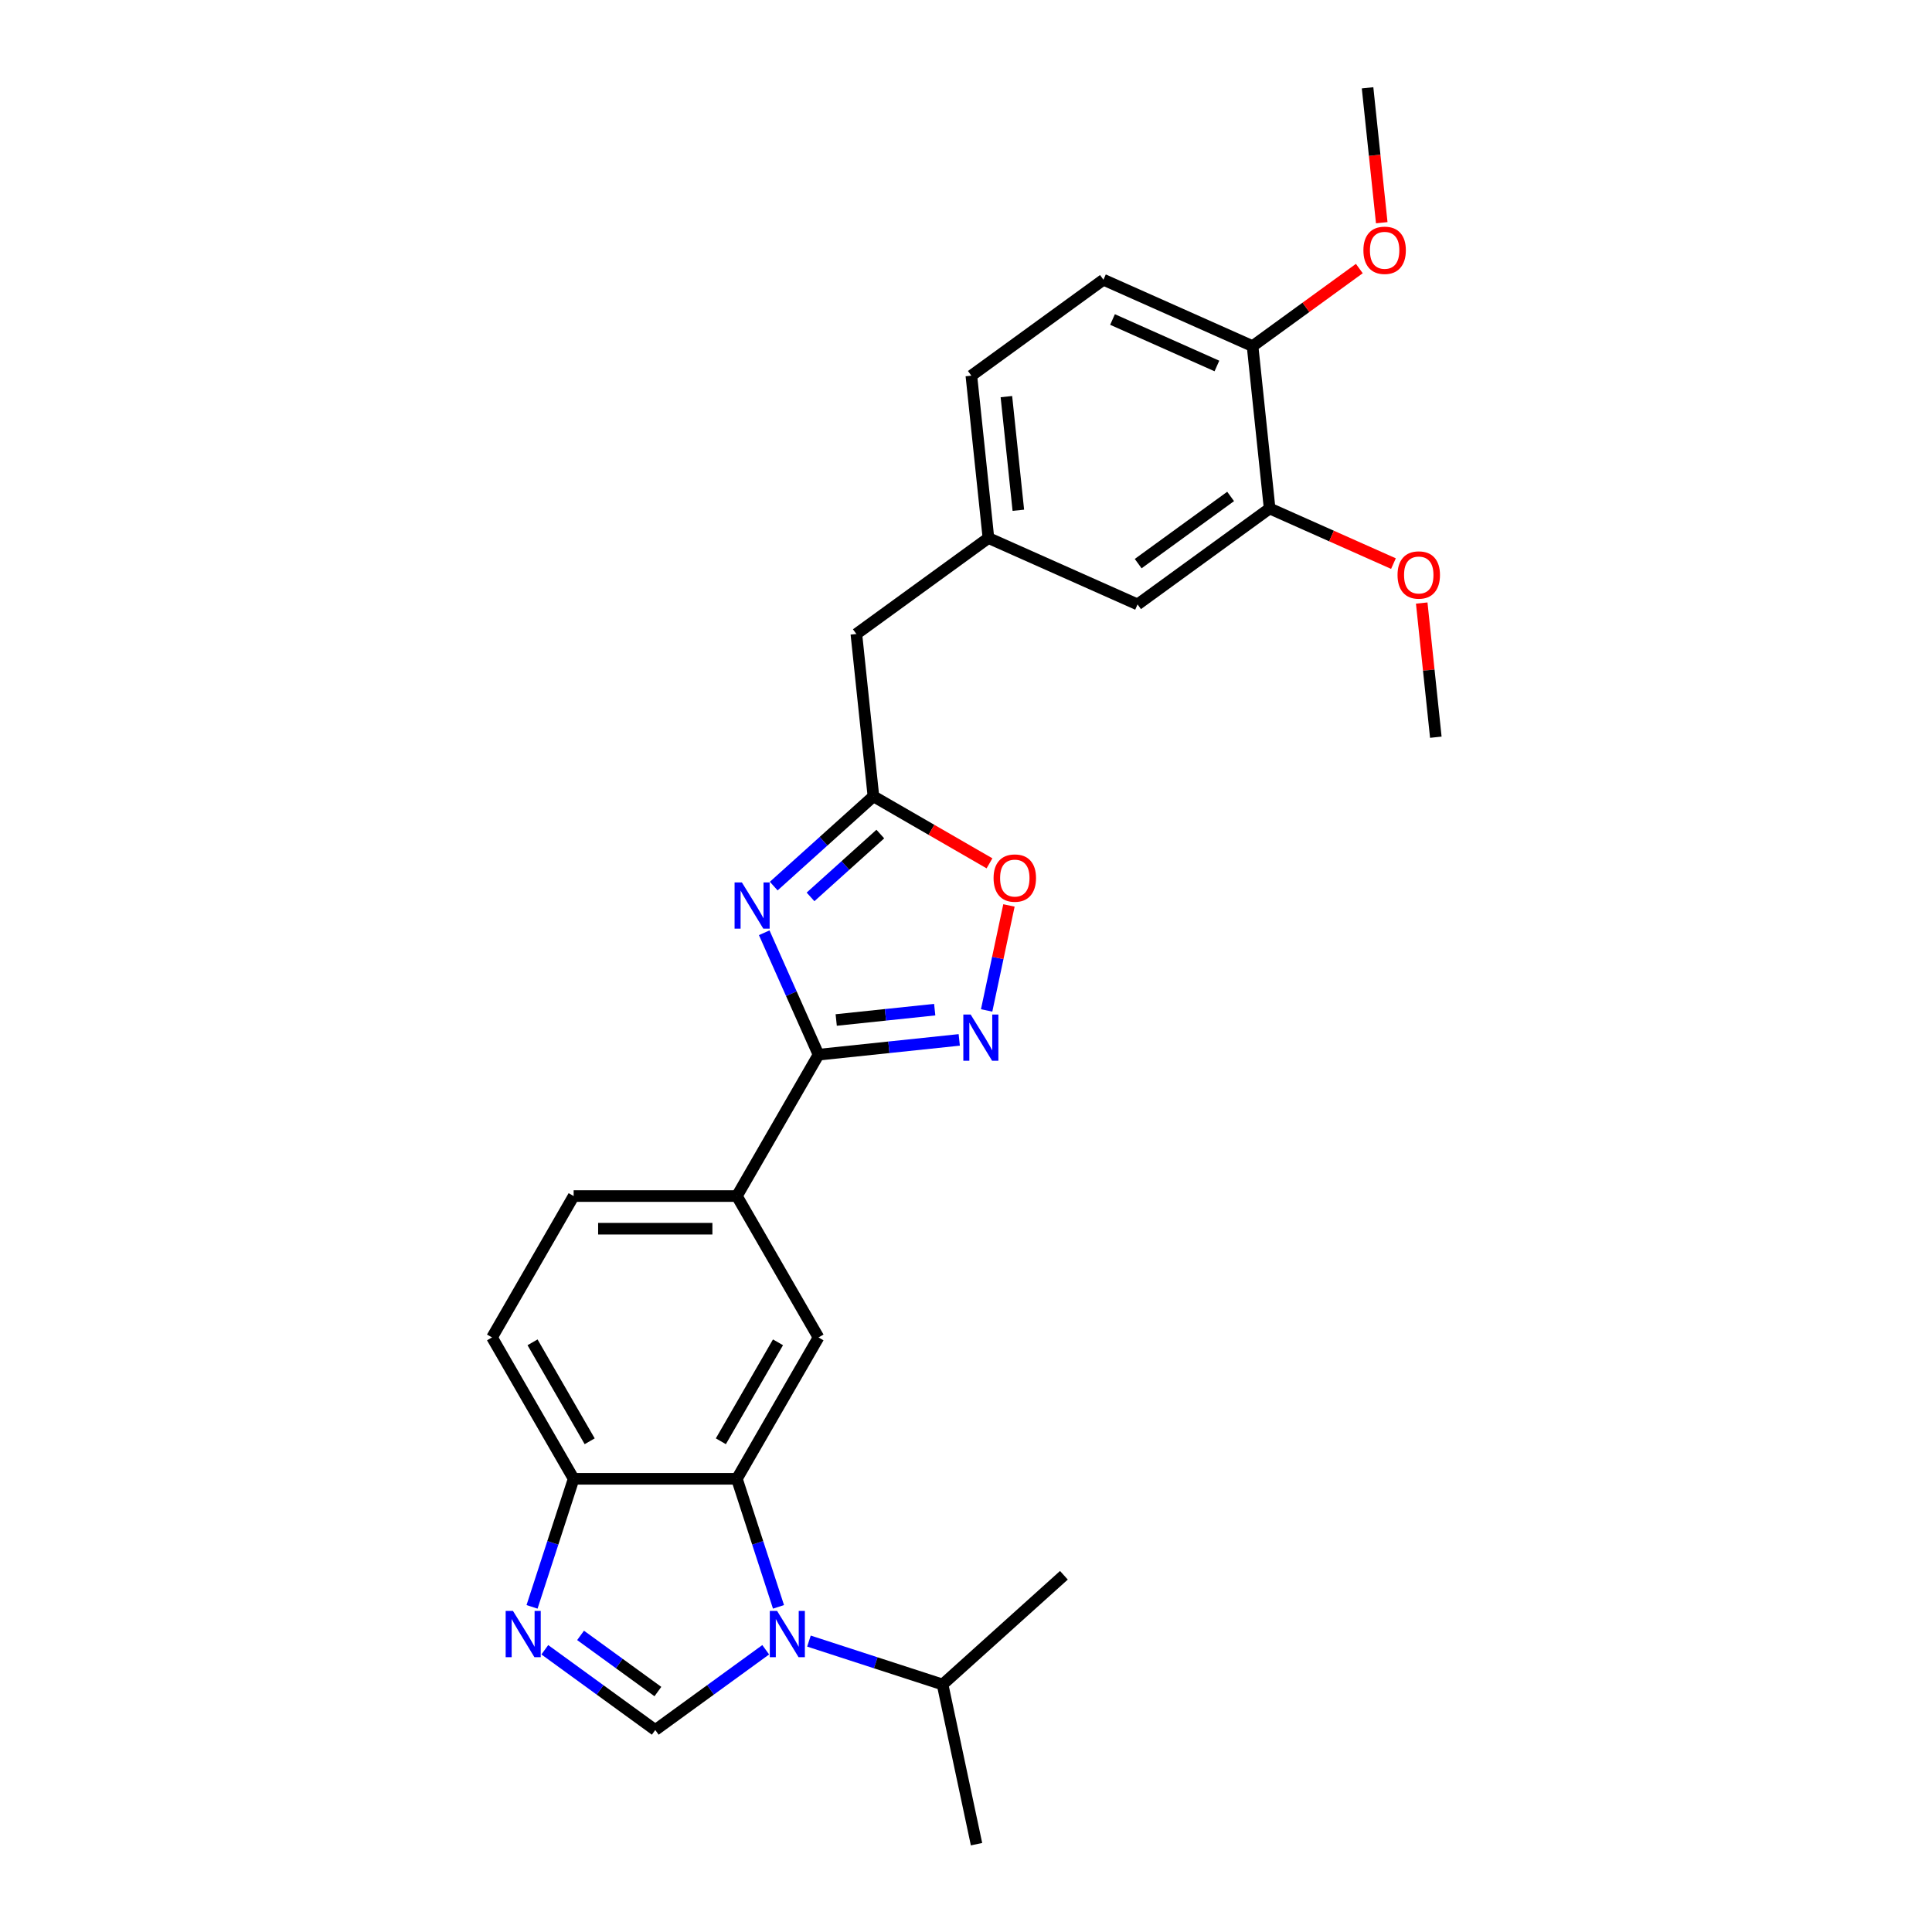 <?xml version='1.0' encoding='iso-8859-1'?>
<svg version='1.1' baseProfile='full'
              xmlns='http://www.w3.org/2000/svg'
                      xmlns:rdkit='http://www.rdkit.org/xml'
                      xmlns:xlink='http://www.w3.org/1999/xlink'
                  xml:space='preserve'
width='1000px' height='1000px' viewBox='0 0 1000 1000'>
<!-- END OF HEADER -->
<rect style='opacity:1.0;fill:#FFFFFF;stroke:none' width='1000' height='1000' x='0' y='0'> </rect>
<path class='bond-2' d='M 396.335,853.915 L 367.75,874.683' style='fill:none;fill-rule:evenodd;stroke:#0000FF;stroke-width:6px;stroke-linecap:butt;stroke-linejoin:miter;stroke-opacity:1' />
<path class='bond-2' d='M 367.75,874.683 L 339.164,895.452' style='fill:none;fill-rule:evenodd;stroke:#000000;stroke-width:6px;stroke-linecap:butt;stroke-linejoin:miter;stroke-opacity:1' />
<path class='bond-3' d='M 402.948,831.71 L 392.18,798.569' style='fill:none;fill-rule:evenodd;stroke:#0000FF;stroke-width:6px;stroke-linecap:butt;stroke-linejoin:miter;stroke-opacity:1' />
<path class='bond-3' d='M 392.18,798.569 L 381.412,765.428' style='fill:none;fill-rule:evenodd;stroke:#000000;stroke-width:6px;stroke-linecap:butt;stroke-linejoin:miter;stroke-opacity:1' />
<path class='bond-14' d='M 418.709,849.422 L 453.295,860.66' style='fill:none;fill-rule:evenodd;stroke:#0000FF;stroke-width:6px;stroke-linecap:butt;stroke-linejoin:miter;stroke-opacity:1' />
<path class='bond-14' d='M 453.295,860.66 L 487.881,871.897' style='fill:none;fill-rule:evenodd;stroke:#000000;stroke-width:6px;stroke-linecap:butt;stroke-linejoin:miter;stroke-opacity:1' />
<path class='bond-0' d='M 395.559,482.792 L 409.609,514.348' style='fill:none;fill-rule:evenodd;stroke:#0000FF;stroke-width:6px;stroke-linecap:butt;stroke-linejoin:miter;stroke-opacity:1' />
<path class='bond-0' d='M 409.609,514.348 L 423.659,545.904' style='fill:none;fill-rule:evenodd;stroke:#000000;stroke-width:6px;stroke-linecap:butt;stroke-linejoin:miter;stroke-opacity:1' />
<path class='bond-6' d='M 400.479,458.642 L 426.281,435.409' style='fill:none;fill-rule:evenodd;stroke:#0000FF;stroke-width:6px;stroke-linecap:butt;stroke-linejoin:miter;stroke-opacity:1' />
<path class='bond-6' d='M 426.281,435.409 L 452.084,412.177' style='fill:none;fill-rule:evenodd;stroke:#000000;stroke-width:6px;stroke-linecap:butt;stroke-linejoin:miter;stroke-opacity:1' />
<path class='bond-6' d='M 419.527,464.23 L 437.589,447.968' style='fill:none;fill-rule:evenodd;stroke:#0000FF;stroke-width:6px;stroke-linecap:butt;stroke-linejoin:miter;stroke-opacity:1' />
<path class='bond-6' d='M 437.589,447.968 L 455.65,431.705' style='fill:none;fill-rule:evenodd;stroke:#000000;stroke-width:6px;stroke-linecap:butt;stroke-linejoin:miter;stroke-opacity:1' />
<path class='bond-1' d='M 423.659,545.904 L 381.412,619.079' style='fill:none;fill-rule:evenodd;stroke:#000000;stroke-width:6px;stroke-linecap:butt;stroke-linejoin:miter;stroke-opacity:1' />
<path class='bond-4' d='M 423.659,545.904 L 460.081,542.076' style='fill:none;fill-rule:evenodd;stroke:#000000;stroke-width:6px;stroke-linecap:butt;stroke-linejoin:miter;stroke-opacity:1' />
<path class='bond-4' d='M 460.081,542.076 L 496.504,538.248' style='fill:none;fill-rule:evenodd;stroke:#0000FF;stroke-width:6px;stroke-linecap:butt;stroke-linejoin:miter;stroke-opacity:1' />
<path class='bond-4' d='M 432.819,527.95 L 458.315,525.27' style='fill:none;fill-rule:evenodd;stroke:#000000;stroke-width:6px;stroke-linecap:butt;stroke-linejoin:miter;stroke-opacity:1' />
<path class='bond-4' d='M 458.315,525.27 L 483.81,522.59' style='fill:none;fill-rule:evenodd;stroke:#0000FF;stroke-width:6px;stroke-linecap:butt;stroke-linejoin:miter;stroke-opacity:1' />
<path class='bond-5' d='M 339.164,895.452 L 310.579,874.683' style='fill:none;fill-rule:evenodd;stroke:#000000;stroke-width:6px;stroke-linecap:butt;stroke-linejoin:miter;stroke-opacity:1' />
<path class='bond-5' d='M 310.579,874.683 L 281.994,853.915' style='fill:none;fill-rule:evenodd;stroke:#0000FF;stroke-width:6px;stroke-linecap:butt;stroke-linejoin:miter;stroke-opacity:1' />
<path class='bond-5' d='M 340.522,875.55 L 320.512,861.012' style='fill:none;fill-rule:evenodd;stroke:#000000;stroke-width:6px;stroke-linecap:butt;stroke-linejoin:miter;stroke-opacity:1' />
<path class='bond-5' d='M 320.512,861.012 L 300.502,846.474' style='fill:none;fill-rule:evenodd;stroke:#0000FF;stroke-width:6px;stroke-linecap:butt;stroke-linejoin:miter;stroke-opacity:1' />
<path class='bond-7' d='M 381.412,765.428 L 423.659,692.253' style='fill:none;fill-rule:evenodd;stroke:#000000;stroke-width:6px;stroke-linecap:butt;stroke-linejoin:miter;stroke-opacity:1' />
<path class='bond-7' d='M 373.114,746.002 L 402.687,694.78' style='fill:none;fill-rule:evenodd;stroke:#000000;stroke-width:6px;stroke-linecap:butt;stroke-linejoin:miter;stroke-opacity:1' />
<path class='bond-10' d='M 381.412,765.428 L 296.917,765.428' style='fill:none;fill-rule:evenodd;stroke:#000000;stroke-width:6px;stroke-linecap:butt;stroke-linejoin:miter;stroke-opacity:1' />
<path class='bond-8' d='M 510.683,522.995 L 516.459,495.822' style='fill:none;fill-rule:evenodd;stroke:#0000FF;stroke-width:6px;stroke-linecap:butt;stroke-linejoin:miter;stroke-opacity:1' />
<path class='bond-8' d='M 516.459,495.822 L 522.235,468.648' style='fill:none;fill-rule:evenodd;stroke:#FF0000;stroke-width:6px;stroke-linecap:butt;stroke-linejoin:miter;stroke-opacity:1' />
<path class='bond-27' d='M 275.381,831.71 L 286.149,798.569' style='fill:none;fill-rule:evenodd;stroke:#0000FF;stroke-width:6px;stroke-linecap:butt;stroke-linejoin:miter;stroke-opacity:1' />
<path class='bond-27' d='M 286.149,798.569 L 296.917,765.428' style='fill:none;fill-rule:evenodd;stroke:#000000;stroke-width:6px;stroke-linecap:butt;stroke-linejoin:miter;stroke-opacity:1' />
<path class='bond-17' d='M 452.084,412.177 L 443.252,328.145' style='fill:none;fill-rule:evenodd;stroke:#000000;stroke-width:6px;stroke-linecap:butt;stroke-linejoin:miter;stroke-opacity:1' />
<path class='bond-29' d='M 452.084,412.177 L 482.123,429.52' style='fill:none;fill-rule:evenodd;stroke:#000000;stroke-width:6px;stroke-linecap:butt;stroke-linejoin:miter;stroke-opacity:1' />
<path class='bond-29' d='M 482.123,429.52 L 512.161,446.863' style='fill:none;fill-rule:evenodd;stroke:#FF0000;stroke-width:6px;stroke-linecap:butt;stroke-linejoin:miter;stroke-opacity:1' />
<path class='bond-9' d='M 423.659,692.253 L 381.412,619.079' style='fill:none;fill-rule:evenodd;stroke:#000000;stroke-width:6px;stroke-linecap:butt;stroke-linejoin:miter;stroke-opacity:1' />
<path class='bond-28' d='M 381.412,619.079 L 296.917,619.079' style='fill:none;fill-rule:evenodd;stroke:#000000;stroke-width:6px;stroke-linecap:butt;stroke-linejoin:miter;stroke-opacity:1' />
<path class='bond-28' d='M 368.737,635.978 L 309.591,635.978' style='fill:none;fill-rule:evenodd;stroke:#000000;stroke-width:6px;stroke-linecap:butt;stroke-linejoin:miter;stroke-opacity:1' />
<path class='bond-18' d='M 296.917,765.428 L 254.67,692.253' style='fill:none;fill-rule:evenodd;stroke:#000000;stroke-width:6px;stroke-linecap:butt;stroke-linejoin:miter;stroke-opacity:1' />
<path class='bond-18' d='M 305.215,746.002 L 275.642,694.78' style='fill:none;fill-rule:evenodd;stroke:#000000;stroke-width:6px;stroke-linecap:butt;stroke-linejoin:miter;stroke-opacity:1' />
<path class='bond-11' d='M 657.156,263.183 L 588.799,312.847' style='fill:none;fill-rule:evenodd;stroke:#000000;stroke-width:6px;stroke-linecap:butt;stroke-linejoin:miter;stroke-opacity:1' />
<path class='bond-11' d='M 636.97,256.961 L 589.119,291.726' style='fill:none;fill-rule:evenodd;stroke:#000000;stroke-width:6px;stroke-linecap:butt;stroke-linejoin:miter;stroke-opacity:1' />
<path class='bond-21' d='M 657.156,263.183 L 689.203,277.451' style='fill:none;fill-rule:evenodd;stroke:#000000;stroke-width:6px;stroke-linecap:butt;stroke-linejoin:miter;stroke-opacity:1' />
<path class='bond-21' d='M 689.203,277.451 L 721.249,291.719' style='fill:none;fill-rule:evenodd;stroke:#FF0000;stroke-width:6px;stroke-linecap:butt;stroke-linejoin:miter;stroke-opacity:1' />
<path class='bond-30' d='M 657.156,263.183 L 648.324,179.151' style='fill:none;fill-rule:evenodd;stroke:#000000;stroke-width:6px;stroke-linecap:butt;stroke-linejoin:miter;stroke-opacity:1' />
<path class='bond-12' d='M 648.324,179.151 L 571.135,144.784' style='fill:none;fill-rule:evenodd;stroke:#000000;stroke-width:6px;stroke-linecap:butt;stroke-linejoin:miter;stroke-opacity:1' />
<path class='bond-12' d='M 629.872,189.434 L 575.84,165.377' style='fill:none;fill-rule:evenodd;stroke:#000000;stroke-width:6px;stroke-linecap:butt;stroke-linejoin:miter;stroke-opacity:1' />
<path class='bond-22' d='M 648.324,179.151 L 675.955,159.076' style='fill:none;fill-rule:evenodd;stroke:#000000;stroke-width:6px;stroke-linecap:butt;stroke-linejoin:miter;stroke-opacity:1' />
<path class='bond-22' d='M 675.955,159.076 L 703.585,139.002' style='fill:none;fill-rule:evenodd;stroke:#FF0000;stroke-width:6px;stroke-linecap:butt;stroke-linejoin:miter;stroke-opacity:1' />
<path class='bond-13' d='M 588.799,312.847 L 511.609,278.48' style='fill:none;fill-rule:evenodd;stroke:#000000;stroke-width:6px;stroke-linecap:butt;stroke-linejoin:miter;stroke-opacity:1' />
<path class='bond-23' d='M 487.881,871.897 L 505.448,954.545' style='fill:none;fill-rule:evenodd;stroke:#000000;stroke-width:6px;stroke-linecap:butt;stroke-linejoin:miter;stroke-opacity:1' />
<path class='bond-24' d='M 487.881,871.897 L 550.673,815.359' style='fill:none;fill-rule:evenodd;stroke:#000000;stroke-width:6px;stroke-linecap:butt;stroke-linejoin:miter;stroke-opacity:1' />
<path class='bond-15' d='M 511.609,278.48 L 443.252,328.145' style='fill:none;fill-rule:evenodd;stroke:#000000;stroke-width:6px;stroke-linecap:butt;stroke-linejoin:miter;stroke-opacity:1' />
<path class='bond-20' d='M 511.609,278.48 L 502.777,194.449' style='fill:none;fill-rule:evenodd;stroke:#000000;stroke-width:6px;stroke-linecap:butt;stroke-linejoin:miter;stroke-opacity:1' />
<path class='bond-20' d='M 527.091,264.109 L 520.908,205.287' style='fill:none;fill-rule:evenodd;stroke:#000000;stroke-width:6px;stroke-linecap:butt;stroke-linejoin:miter;stroke-opacity:1' />
<path class='bond-16' d='M 296.917,619.079 L 254.67,692.253' style='fill:none;fill-rule:evenodd;stroke:#000000;stroke-width:6px;stroke-linecap:butt;stroke-linejoin:miter;stroke-opacity:1' />
<path class='bond-19' d='M 571.135,144.784 L 502.777,194.449' style='fill:none;fill-rule:evenodd;stroke:#000000;stroke-width:6px;stroke-linecap:butt;stroke-linejoin:miter;stroke-opacity:1' />
<path class='bond-25' d='M 735.879,312.134 L 739.528,346.858' style='fill:none;fill-rule:evenodd;stroke:#FF0000;stroke-width:6px;stroke-linecap:butt;stroke-linejoin:miter;stroke-opacity:1' />
<path class='bond-25' d='M 739.528,346.858 L 743.178,381.582' style='fill:none;fill-rule:evenodd;stroke:#000000;stroke-width:6px;stroke-linecap:butt;stroke-linejoin:miter;stroke-opacity:1' />
<path class='bond-26' d='M 715.188,115.274 L 711.519,80.364' style='fill:none;fill-rule:evenodd;stroke:#FF0000;stroke-width:6px;stroke-linecap:butt;stroke-linejoin:miter;stroke-opacity:1' />
<path class='bond-26' d='M 711.519,80.364 L 707.85,45.455' style='fill:none;fill-rule:evenodd;stroke:#000000;stroke-width:6px;stroke-linecap:butt;stroke-linejoin:miter;stroke-opacity:1' />
<path  class='atom-0' d='M 402.233 833.823
L 410.074 846.497
Q 410.851 847.747, 412.101 850.012
Q 413.352 852.276, 413.42 852.411
L 413.42 833.823
L 416.597 833.823
L 416.597 857.751
L 413.318 857.751
L 404.903 843.894
Q 403.922 842.272, 402.875 840.413
Q 401.861 838.554, 401.557 837.98
L 401.557 857.751
L 398.447 857.751
L 398.447 833.823
L 402.233 833.823
' fill='#0000FF'/>
<path  class='atom-1' d='M 384.003 456.75
L 391.844 469.424
Q 392.621 470.675, 393.871 472.939
Q 395.122 475.204, 395.19 475.339
L 395.19 456.75
L 398.367 456.75
L 398.367 480.679
L 395.088 480.679
L 386.673 466.822
Q 385.692 465.2, 384.645 463.341
Q 383.631 461.482, 383.327 460.907
L 383.327 480.679
L 380.217 480.679
L 380.217 456.75
L 384.003 456.75
' fill='#0000FF'/>
<path  class='atom-5' d='M 502.401 525.108
L 510.242 537.782
Q 511.02 539.033, 512.27 541.297
Q 513.521 543.561, 513.588 543.697
L 513.588 525.108
L 516.765 525.108
L 516.765 549.037
L 513.487 549.037
L 505.071 535.18
Q 504.091 533.557, 503.043 531.698
Q 502.03 529.84, 501.725 529.265
L 501.725 549.037
L 498.616 549.037
L 498.616 525.108
L 502.401 525.108
' fill='#0000FF'/>
<path  class='atom-6' d='M 265.517 833.823
L 273.358 846.497
Q 274.136 847.747, 275.386 850.012
Q 276.637 852.276, 276.704 852.411
L 276.704 833.823
L 279.881 833.823
L 279.881 857.751
L 276.603 857.751
L 268.187 843.894
Q 267.207 842.272, 266.16 840.413
Q 265.146 838.554, 264.841 837.98
L 264.841 857.751
L 261.732 857.751
L 261.732 833.823
L 265.517 833.823
' fill='#0000FF'/>
<path  class='atom-9' d='M 514.274 454.492
Q 514.274 448.746, 517.113 445.535
Q 519.952 442.324, 525.258 442.324
Q 530.564 442.324, 533.403 445.535
Q 536.242 448.746, 536.242 454.492
Q 536.242 460.305, 533.37 463.617
Q 530.497 466.895, 525.258 466.895
Q 519.986 466.895, 517.113 463.617
Q 514.274 460.339, 514.274 454.492
M 525.258 464.192
Q 528.908 464.192, 530.869 461.758
Q 532.863 459.291, 532.863 454.492
Q 532.863 449.794, 530.869 447.428
Q 528.908 445.028, 525.258 445.028
Q 521.608 445.028, 519.614 447.394
Q 517.654 449.76, 517.654 454.492
Q 517.654 459.325, 519.614 461.758
Q 521.608 464.192, 525.258 464.192
' fill='#FF0000'/>
<path  class='atom-22' d='M 723.362 297.617
Q 723.362 291.872, 726.201 288.661
Q 729.04 285.45, 734.346 285.45
Q 739.652 285.45, 742.491 288.661
Q 745.33 291.872, 745.33 297.617
Q 745.33 303.431, 742.457 306.743
Q 739.585 310.021, 734.346 310.021
Q 729.074 310.021, 726.201 306.743
Q 723.362 303.464, 723.362 297.617
M 734.346 307.317
Q 737.996 307.317, 739.956 304.884
Q 741.951 302.417, 741.951 297.617
Q 741.951 292.919, 739.956 290.554
Q 737.996 288.154, 734.346 288.154
Q 730.696 288.154, 728.702 290.52
Q 726.741 292.886, 726.741 297.617
Q 726.741 302.45, 728.702 304.884
Q 730.696 307.317, 734.346 307.317
' fill='#FF0000'/>
<path  class='atom-23' d='M 705.698 129.554
Q 705.698 123.808, 708.537 120.597
Q 711.376 117.387, 716.682 117.387
Q 721.988 117.387, 724.827 120.597
Q 727.666 123.808, 727.666 129.554
Q 727.666 135.367, 724.793 138.679
Q 721.92 141.958, 716.682 141.958
Q 711.409 141.958, 708.537 138.679
Q 705.698 135.401, 705.698 129.554
M 716.682 139.254
Q 720.332 139.254, 722.292 136.82
Q 724.286 134.353, 724.286 129.554
Q 724.286 124.856, 722.292 122.49
Q 720.332 120.09, 716.682 120.09
Q 713.032 120.09, 711.038 122.456
Q 709.077 124.822, 709.077 129.554
Q 709.077 134.387, 711.038 136.82
Q 713.032 139.254, 716.682 139.254
' fill='#FF0000'/>
</svg>
